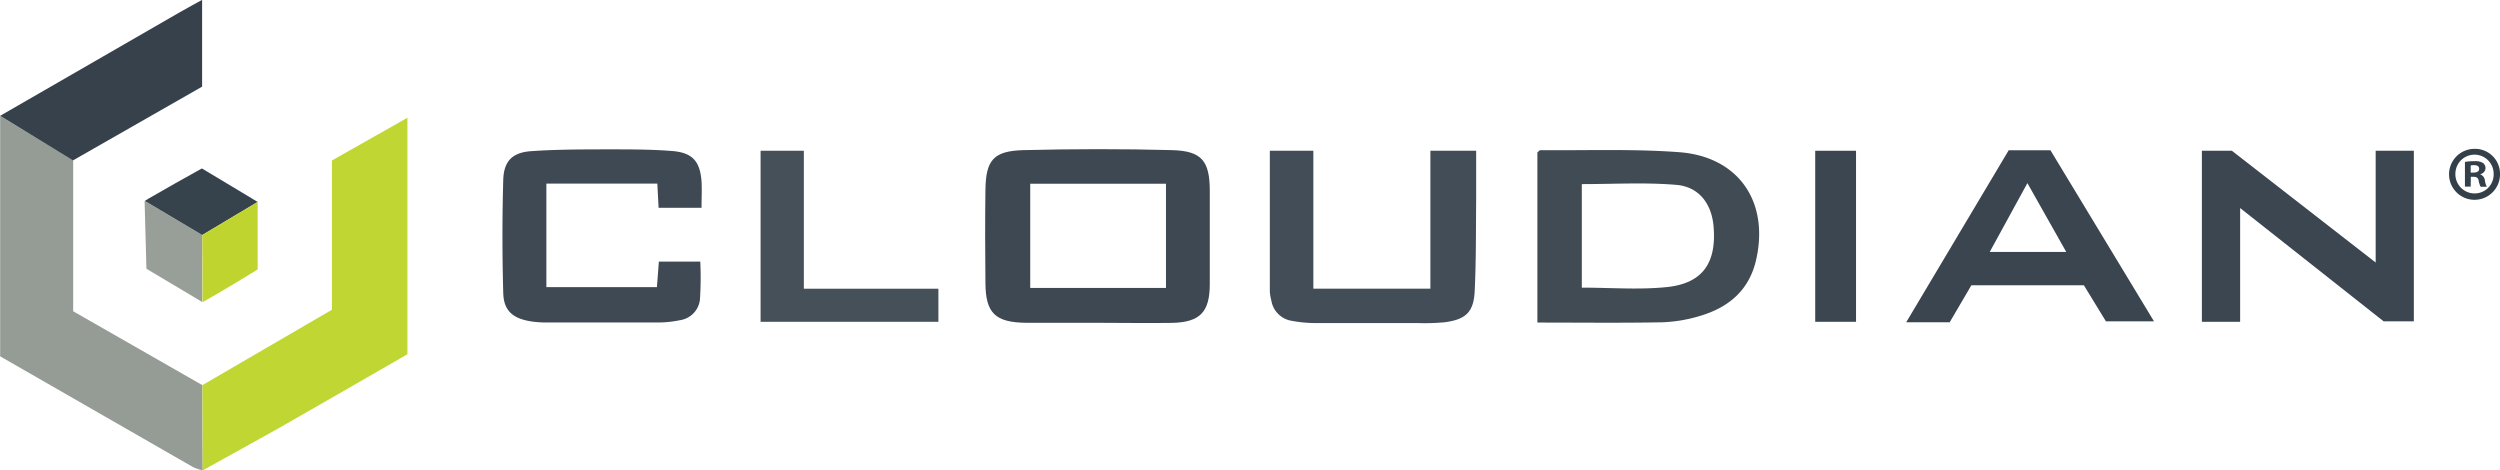 <svg id="Layer_1" data-name="Layer 1" xmlns="http://www.w3.org/2000/svg" width="555.39" height="104.49" viewBox="0 0 555.39 104.49"><defs><style>.cls-1{fill:#959c96;}.cls-2{fill:#36414b;}.cls-3{fill:#c0d632;}.cls-4{fill:#3d4852;}.cls-5{fill:#404b54;}.cls-6{fill:#3b4650;}.cls-7{fill:#3e4953;}.cls-8{fill:#424d57;}.cls-9{fill:#3a454f;}.cls-10{fill:#455059;}.cls-11{fill:#989e98;}.cls-12{fill:#37434c;}.cls-13{fill:#c0d42f;}.cls-14{fill:#333f49;}</style></defs><path class="cls-1" d="M26,120.19V66.76l3,1.85,13.23,8v33.57l28.69,16.41q0,9.47.08,18.92a10.54,10.54,0,0,1-2.16-.72" transform="translate(-25.97 -41.03)"/><path class="cls-2" d="M26,66.76Q46,55.24,66,43.7l2.6-1.45L70.87,41V60.28L42.19,76.66" transform="translate(-25.97 -41.03)"/><path class="cls-3" d="M71,145.52q0-9.45-.08-18.92l28.79-16.76V76.68l16.77-9.49v52.54c-9.45,5.43-18.89,10.9-28.37,16.3C82.36,139.26,76.65,142.39,71,145.52Z" transform="translate(-25.97 -41.03)"/><path class="cls-4" d="M269.52,112.74H253.89c-6.81-.09-8.95-2.14-9-8.79-.07-6.91-.09-13.82,0-20.74.09-6.65,1.81-8.67,8.54-8.83,11-.27,21.92-.29,32.87,0,6.65.17,8.41,2.39,8.43,9v20.73c0,6.23-2.13,8.49-8.34,8.65C280.76,112.85,275.14,112.74,269.52,112.74ZM285,81.85H254.84V105H285Z" transform="translate(-25.97 -41.03)"/><path class="cls-5" d="M367.51,112.69V74.89c.27-.21.48-.5.68-.5,10.29.09,20.61-.31,30.84.45,13.17,1,20,11,17.08,23.89-1.56,6.86-6.19,10.66-12.63,12.53a32.74,32.74,0,0,1-8.28,1.37C386.12,112.8,377,112.69,367.51,112.69Zm9.87-30.76v23c6.43,0,12.7.51,18.86-.12,8-.82,11.13-5.39,10.4-13.58-.46-5.06-3.34-8.78-8.39-9.14C391.44,81.52,384.44,81.93,377.38,81.93Z" transform="translate(-25.97 -41.03)"/><path class="cls-6" d="M553.74,99.35V74.52h8.48v37.89H555.5L523.63,87.25v25.27h-8.5v-38h6.66Z" transform="translate(-25.97 -41.03)"/><path class="cls-7" d="M181.82,87.2h-9.54L172,81.82H147.35v23h24.56l.43-5.68h9.2a73.2,73.2,0,0,1-.08,8.51,5.22,5.22,0,0,1-4.48,4.52,23.74,23.74,0,0,1-4.76.5H147.36a21.62,21.62,0,0,1-3.59-.27c-3.92-.67-5.9-2.38-6-6.27-.23-8.37-.24-16.76,0-25.12.12-4.18,2-6.11,6.23-6.4,5.72-.4,11.47-.39,17.21-.4,4.67,0,9.36,0,14,.36s6.31,2.31,6.62,6.9C181.92,83.37,181.82,85.22,181.82,87.2Z" transform="translate(-25.97 -41.03)"/><path class="cls-8" d="M353.91,74.52V85.4c-.07,6.77,0,13.55-.33,20.31-.22,4.67-2,6.3-6.65,6.91a46.21,46.21,0,0,1-6,.18H318.09a28.82,28.82,0,0,1-5.16-.5,5.42,5.42,0,0,1-4.52-4.5,9.62,9.62,0,0,1-.34-2V74.51h9.67v30.65h26V74.52Z" transform="translate(-25.97 -41.03)"/><path class="cls-9" d="M481.49,74.41l23,38H493.81l-4.89-8h-25l-4.82,8.22h-9.66l22.77-38.21ZM468,97H485l-8.63-15.29Z" transform="translate(-25.97 -41.03)"/><path class="cls-10" d="M194.94,112.52v-38h9.61v30.65h29.89v7.35Z" transform="translate(-25.97 -41.03)"/><path class="cls-6" d="M438.3,112.52h-9.07v-38h9.07Z" transform="translate(-25.97 -41.03)"/><path class="cls-11" d="M70.9,93.24l0,14.88-12.4-7.38-.41-15.07" transform="translate(-25.97 -41.03)"/><path class="cls-12" d="M58.14,85.67l.81-.51c3.78-2.21,7.62-4.33,11.87-6.71l12.39,7.44L70.9,93.24" transform="translate(-25.97 -41.03)"/><path class="cls-13" d="M70.9,93.24l12.31-7.35v15s-8,4.94-12.26,7.28Q71,100.68,70.9,93.24Z" transform="translate(-25.97 -41.03)"/><path class="cls-14" d="M581.36,79.6a5.66,5.66,0,1,1-5.82-5.5h.18a5.53,5.53,0,0,1,5.64,5.42Zm-9.91,0a4.27,4.27,0,0,0,4.14,4.4h.16a4.2,4.2,0,0,0,4.2-4.22v-.14a4.25,4.25,0,1,0-8.5,0Zm3.4,2.89h-1.28V77a11.58,11.58,0,0,1,2.12-.16,3.34,3.34,0,0,1,1.91.4,1.5,1.5,0,0,1,.54,1.21A1.43,1.43,0,0,1,577,79.71v.06a1.61,1.61,0,0,1,1,1.35,4,4,0,0,0,.44,1.4h-1.38a4.79,4.79,0,0,1-.44-1.34c-.1-.61-.43-.87-1.14-.87h-.6Zm0-3.12h.61c.7,0,1.27-.24,1.27-.81s-.37-.84-1.17-.84a3.42,3.42,0,0,0-.71.07Z" transform="translate(-25.97 -41.03)"/></svg>